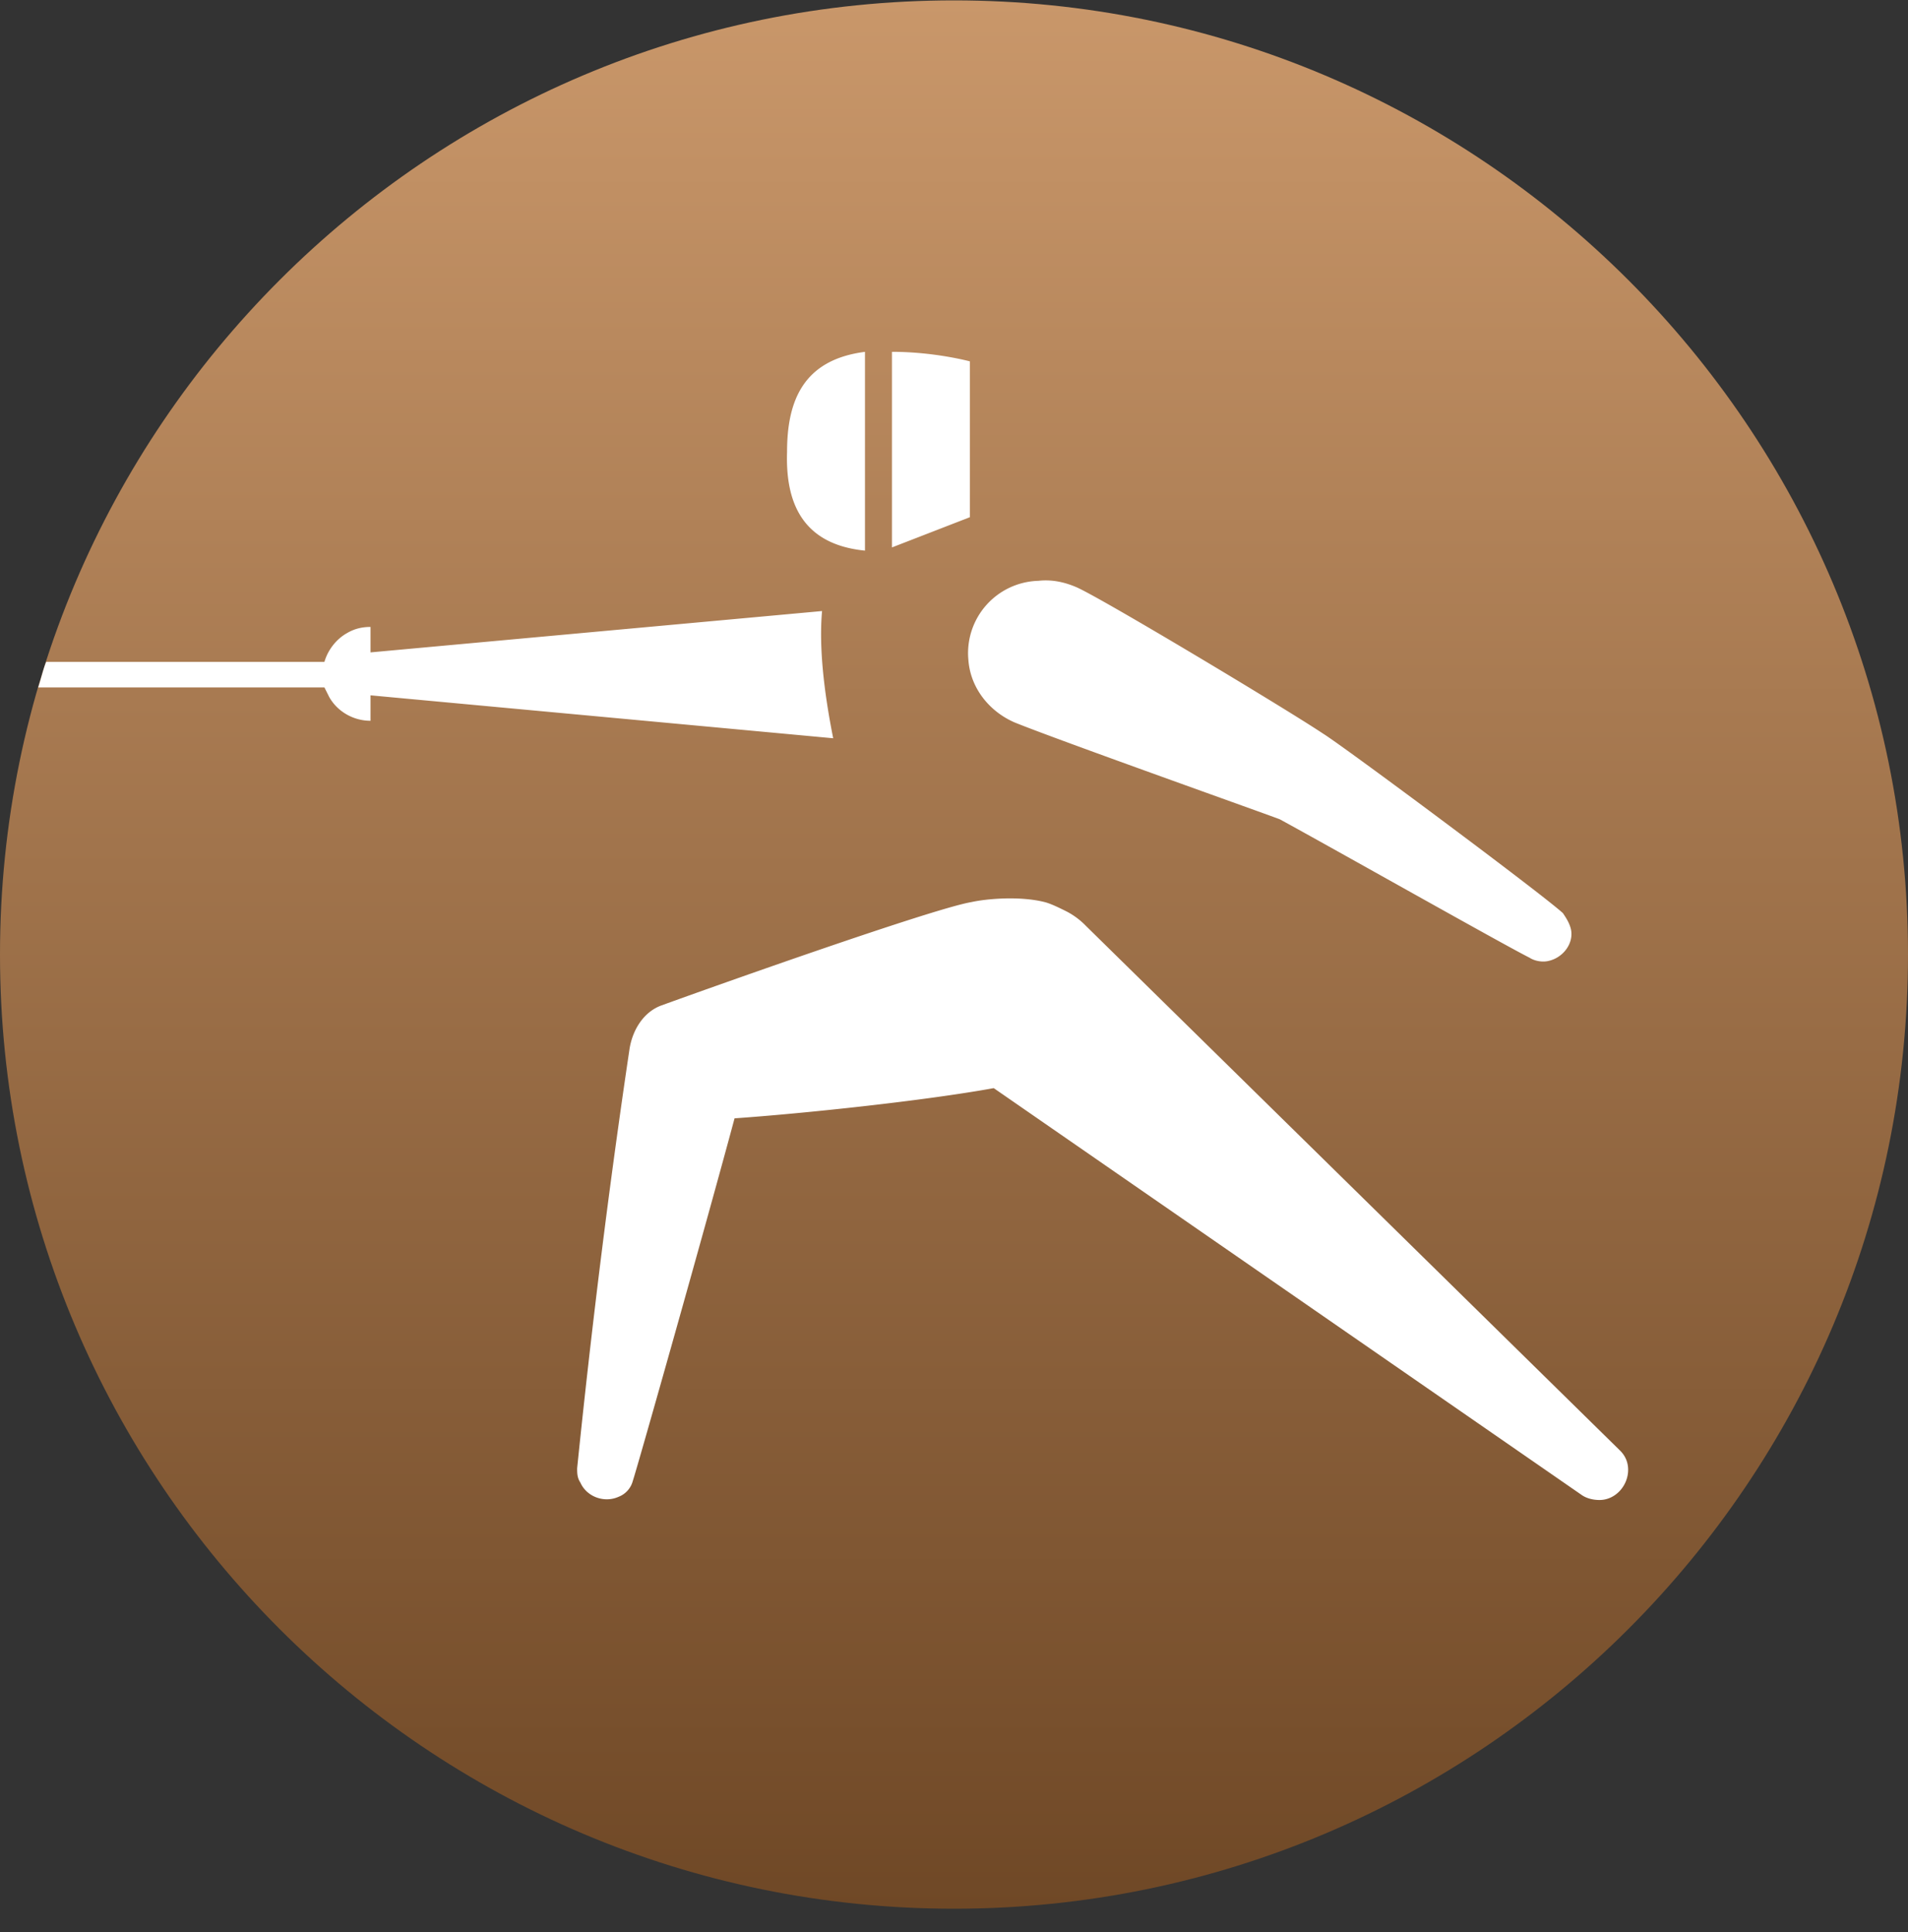 
<svg xmlns="http://www.w3.org/2000/svg" width="80" height="81" fill="none"><rect width="100%" height="100%" fill="#333333" stroke="none"/><g clip-path="url(#a)"><path fill="url(#b)" d="M80 40.016c0 22.066-17.933 40-40 40s-40-17.934-40-40c0-22.067 17.933-40 40-40s40 17.933 40 40Z"/><path fill="#fff" d="M13.802 29.216c.333.6 1 1 1.733 1v-1.067l19.4 1.8c-.4-2-.6-3.867-.467-5.333l-18.933 1.733v-1.067c-.333 0-.667.067-1 .267-.467.267-.8.733-.933 1.2H1.935c-.133.333-.2.667-.333 1.067h12l.2.4ZM40.665 15.149s-1.467-.4-3.267-.4v8.2l3.267-1.267V15.15ZM40.6 27.616c.066 1.2.866 2.2 1.933 2.666 1.8.734 11 4 11.133 4.067 2.2 1.2 9.4 5.267 10.467 5.8.2.133.533.2.8.133.6-.133 1.066-.733.933-1.333-.067-.267-.2-.467-.333-.667-.867-.8-9.2-7-10.067-7.533-1.6-1.067-9.267-5.667-10.333-6.133-.467-.2-1-.334-1.6-.267a3.032 3.032 0 0 0-2.934 3.267ZM36.267 23.082V14.75c-2.6.333-3.267 2.067-3.267 4.2-.066 2.067.6 3.867 3.267 4.133ZM43.8 37.816c-1.067-.267-2.467-.134-3.067 0-1.6.266-10.8 3.533-13 4.333-.734.267-1.2 1-1.334 1.8-.866 5.8-1.6 11.733-2.2 17.6 0 .2 0 .4.134.6.266.6 1 .867 1.6.6a.983.983 0 0 0 .6-.667c.2-.6 3.066-10.733 4.266-15.2 2.867-.2 7.934-.733 10.867-1.266l24.667 17.066c.2.134.466.2.733.2.667 0 1.2-.6 1.2-1.266 0-.334-.133-.6-.333-.8l-22.4-22a3.133 3.133 0 0 0-.8-.6c-.267-.134-.667-.334-.934-.4Z"/></g><defs><linearGradient id="b" x1="40" x2="40" y1=".016" y2="80.016" gradientUnits="userSpaceOnUse"><stop stop-color="#C9976A"/><stop offset="1" stop-color="#6F4826"/></linearGradient><clipPath id="a"><path fill="#fff" d="M0 .016h80v80H0z"/></clipPath></defs></svg>